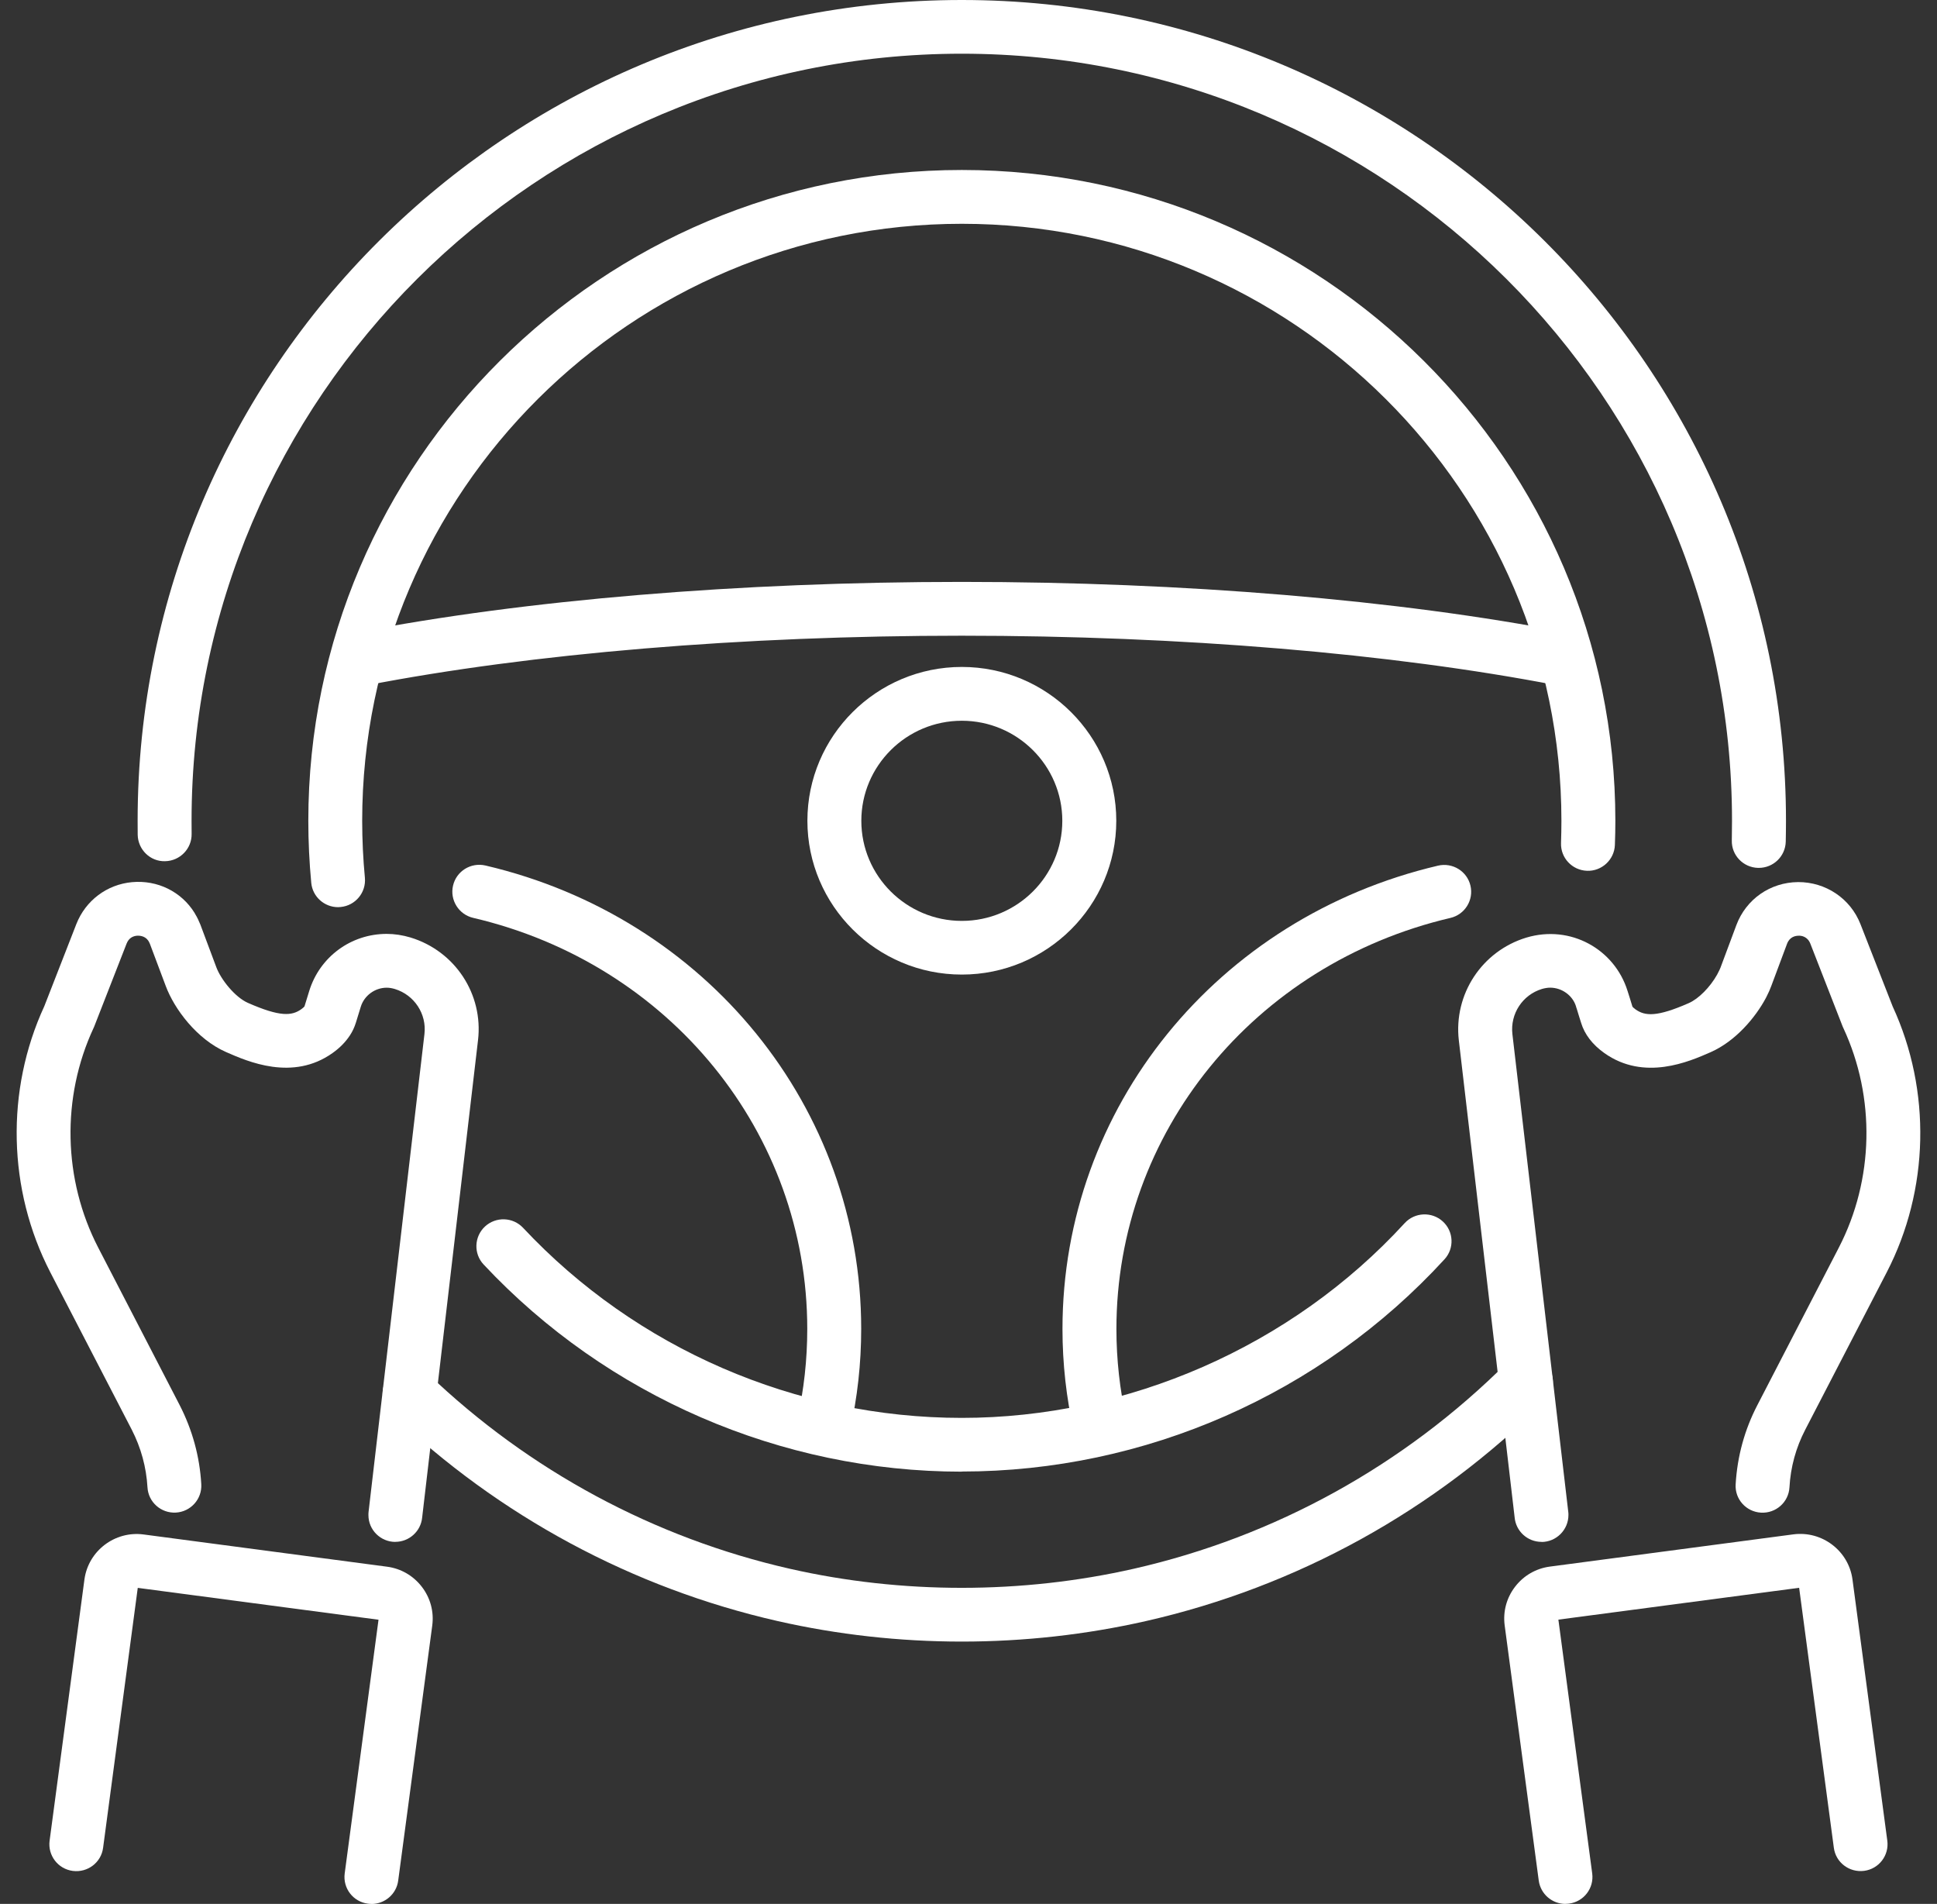 <svg width="58" height="57" viewBox="0 0 58 57" fill="none" xmlns="http://www.w3.org/2000/svg">
    <rect x="0" y="0" width="58" height="57" fill="#333333" stroke="none"/>
    <g clip-path="url(#clip0_356_69400)">
        <path d="M28.798 49.146C26.938 49.146 25.085 48.94 23.29 48.533C18.944 47.545 14.938 45.39 11.706 42.299C11.385 41.991 11.373 41.483 11.682 41.162C11.992 40.842 12.502 40.831 12.825 41.139C15.845 44.027 19.588 46.042 23.65 46.966C27.005 47.729 30.596 47.726 33.948 46.966C38.176 46.005 42.039 43.873 45.12 40.801C45.436 40.486 45.946 40.486 46.262 40.801C46.578 41.116 46.578 41.624 46.262 41.938C42.967 45.224 38.834 47.506 34.308 48.533C32.513 48.94 30.66 49.146 28.798 49.146Z" fill="white"/>
        <path d="M52.663 25.983C52.663 25.983 52.649 25.983 52.642 25.983C52.197 25.971 51.844 25.604 51.856 25.16C51.86 24.965 51.862 24.772 51.862 24.574C51.862 11.912 41.515 1.608 28.798 1.608C16.081 1.608 5.736 11.912 5.736 24.574C5.736 24.705 5.736 24.836 5.738 24.965C5.745 25.408 5.39 25.774 4.944 25.783C4.499 25.797 4.132 25.436 4.123 24.992C4.123 24.855 4.121 24.715 4.121 24.574C4.121 11.024 15.19 0 28.798 0C42.406 0 53.478 11.024 53.478 24.574C53.478 24.783 53.475 24.99 53.471 25.199C53.459 25.636 53.102 25.983 52.663 25.983Z" fill="white"/>
        <path d="M24.661 43.469C24.601 43.469 24.541 43.462 24.483 43.448C24.047 43.349 23.775 42.919 23.874 42.485C24.072 41.612 24.172 40.702 24.172 39.785C24.172 33.919 20.057 28.857 14.168 27.479C13.734 27.378 13.464 26.943 13.566 26.511C13.667 26.079 14.101 25.811 14.537 25.912C21.16 27.463 25.787 33.168 25.787 39.783C25.787 40.819 25.674 41.846 25.448 42.837C25.362 43.211 25.03 43.464 24.661 43.464V43.469Z" fill="white"/>
        <path d="M32.94 43.469C32.571 43.469 32.239 43.216 32.153 42.841C31.929 41.851 31.814 40.824 31.814 39.788C31.814 33.172 36.438 27.47 43.059 25.916C43.493 25.815 43.929 26.082 44.03 26.514C44.132 26.946 43.864 27.38 43.43 27.481C37.541 28.862 33.429 33.924 33.429 39.788C33.429 40.704 33.531 41.612 33.727 42.487C33.826 42.922 33.552 43.351 33.118 43.45C33.058 43.464 32.998 43.471 32.94 43.471V43.469Z" fill="white"/>
        <path d="M10.815 20.53C10.436 20.53 10.097 20.264 10.023 19.88C9.938 19.443 10.224 19.021 10.663 18.938C15.707 17.959 22.148 17.421 28.8 17.421C35.453 17.421 41.882 17.959 46.922 18.936C47.303 19.002 47.591 19.331 47.591 19.728C47.591 20.172 47.231 20.532 46.783 20.532C46.733 20.532 46.677 20.528 46.627 20.519C41.681 19.561 35.352 19.032 28.798 19.032C22.244 19.032 15.915 19.561 10.97 20.519C10.916 20.528 10.866 20.532 10.815 20.532V20.53Z" fill="white"/>
        <path d="M28.8 29.177C26.25 29.177 24.176 27.111 24.176 24.572C24.176 22.033 26.25 19.967 28.8 19.967C31.35 19.967 33.425 22.033 33.425 24.572C33.425 27.111 31.35 29.177 28.8 29.177ZM28.8 21.578C27.141 21.578 25.791 22.922 25.791 24.574C25.791 26.226 27.141 27.57 28.8 27.57C30.459 27.57 31.809 26.226 31.809 24.574C31.809 22.922 30.459 21.578 28.8 21.578Z" fill="white"/>
        <path d="M11.839 46.162C11.394 46.162 11.032 45.803 11.032 45.36C11.032 45.325 11.032 45.295 11.036 45.263L12.709 30.96C12.781 30.356 12.407 29.788 11.823 29.609C11.738 29.584 11.657 29.57 11.579 29.57C11.228 29.57 10.907 29.804 10.803 30.14C10.753 30.3 10.704 30.461 10.656 30.618C10.612 30.758 10.554 30.88 10.48 30.994C10.349 31.194 10.176 31.371 9.959 31.525C8.766 32.375 7.42 31.782 6.772 31.498C5.89 31.112 5.217 30.202 4.963 29.519L4.487 28.253C4.474 28.221 4.462 28.2 4.46 28.196C4.451 28.182 4.444 28.168 4.434 28.154C4.328 28.007 4.153 28.01 4.1 28.014C3.996 28.023 3.86 28.072 3.791 28.249L2.821 30.733C2.814 30.748 2.808 30.765 2.801 30.778C1.834 32.856 1.887 35.314 2.941 37.352L5.378 42.063C5.761 42.809 5.98 43.607 6.027 44.436C6.052 44.88 5.71 45.259 5.267 45.284C4.822 45.309 4.441 44.971 4.416 44.528C4.381 43.924 4.222 43.342 3.943 42.798L1.506 38.09C0.23 35.62 0.163 32.647 1.326 30.126L2.286 27.665C2.563 26.96 3.202 26.479 3.954 26.41C4.714 26.341 5.429 26.693 5.824 27.327C5.83 27.339 5.837 27.352 5.844 27.364C5.902 27.458 5.953 27.564 5.999 27.679L6.477 28.956C6.615 29.326 7.037 29.855 7.425 30.025C8.387 30.448 8.738 30.415 9.02 30.215C9.07 30.179 9.103 30.149 9.117 30.13C9.163 29.974 9.213 29.816 9.262 29.659C9.58 28.644 10.51 27.959 11.579 27.959C11.814 27.959 12.054 27.996 12.292 28.067C13.628 28.474 14.477 29.767 14.313 31.144L12.64 45.438C12.599 45.842 12.255 46.16 11.837 46.16L11.839 46.162Z" fill="white"/>
        <path d="M11.124 57C11.09 57 11.053 56.998 11.016 56.993C10.573 56.936 10.264 56.531 10.321 56.09L11.334 48.492L4.125 47.538L3.087 55.321C3.029 55.762 2.623 56.069 2.18 56.012C1.737 55.955 1.428 55.55 1.485 55.109L2.528 47.288C2.644 46.431 3.438 45.826 4.298 45.939L11.588 46.904C12.006 46.959 12.375 47.173 12.631 47.506C12.887 47.839 12.998 48.25 12.943 48.666L11.923 56.304C11.87 56.708 11.521 57.002 11.122 57.002L11.124 57Z" fill="white"/>
        <path d="M46.158 46.161C45.736 46.161 45.39 45.84 45.353 45.428L43.682 31.146C43.523 29.767 44.372 28.476 45.701 28.071C47.033 27.672 48.346 28.423 48.733 29.664C48.733 29.664 48.733 29.668 48.736 29.673C48.745 29.698 48.754 29.723 48.761 29.751L48.81 29.907C48.833 29.985 48.858 30.061 48.881 30.139C48.891 30.151 48.916 30.178 48.974 30.22C49.255 30.42 49.608 30.454 50.568 30.031C50.861 29.903 51.205 29.556 51.417 29.177C51.426 29.156 51.436 29.135 51.447 29.117C51.475 29.066 51.5 29.013 51.517 28.97L51.992 27.697C52.283 26.92 53.007 26.415 53.84 26.408C54.666 26.405 55.407 26.897 55.709 27.669L56.672 30.13C57.835 32.651 57.77 35.626 56.494 38.092L54.055 42.802C53.776 43.34 53.616 43.919 53.582 44.53C53.556 44.974 53.176 45.311 52.73 45.286C52.285 45.261 51.943 44.882 51.971 44.438C52.02 43.599 52.239 42.802 52.622 42.065L55.059 37.354C56.113 35.316 56.164 32.86 55.197 30.78C55.19 30.764 55.183 30.75 55.176 30.734L54.207 28.25C54.122 28.035 53.937 28.009 53.856 28.014C53.76 28.014 53.589 28.046 53.51 28.255L53.037 29.521C53 29.622 52.952 29.73 52.897 29.836C52.889 29.852 52.88 29.87 52.871 29.887C52.571 30.447 51.98 31.166 51.223 31.5C50.577 31.784 49.234 32.375 48.039 31.527C47.684 31.274 47.448 30.969 47.342 30.617C47.319 30.548 47.294 30.465 47.268 30.381L47.213 30.201C47.204 30.176 47.194 30.148 47.188 30.121C47.088 29.804 46.77 29.569 46.417 29.569C46.341 29.569 46.255 29.583 46.17 29.608C45.588 29.785 45.217 30.353 45.286 30.959L46.959 45.263C46.964 45.293 46.964 45.325 46.964 45.357C46.964 45.801 46.601 46.164 46.156 46.164L46.158 46.161Z" fill="white"/>
        <path d="M46.876 57C46.476 57 46.13 56.706 46.075 56.301L45.055 48.664C45 48.248 45.11 47.837 45.367 47.503C45.623 47.17 45.992 46.956 46.41 46.901L53.699 45.936C54.56 45.824 55.354 46.428 55.469 47.285L56.512 55.107C56.57 55.548 56.261 55.952 55.818 56.01C55.374 56.067 54.968 55.759 54.911 55.318L53.872 47.536L46.663 48.489L47.676 56.088C47.734 56.529 47.425 56.933 46.982 56.991C46.945 56.995 46.91 56.998 46.873 56.998L46.876 57Z" fill="white"/>
        <path d="M10.123 27.159C9.712 27.159 9.359 26.847 9.32 26.431C9.262 25.817 9.232 25.192 9.232 24.574C9.232 13.83 18.01 5.089 28.8 5.089C39.591 5.089 48.369 13.83 48.369 24.574C48.369 24.815 48.364 25.054 48.355 25.296C48.339 25.739 47.96 26.088 47.52 26.07C47.074 26.054 46.726 25.682 46.742 25.238C46.749 25.018 46.754 24.797 46.754 24.576C46.754 14.719 38.7 6.7 28.8 6.7C18.901 6.7 10.845 14.717 10.845 24.574C10.845 25.144 10.873 25.716 10.926 26.279C10.967 26.72 10.642 27.113 10.199 27.154C10.173 27.157 10.148 27.159 10.123 27.159Z" fill="white"/>
        <path d="M28.798 44.059C23.389 44.059 18.172 41.798 14.482 37.858C14.177 37.534 14.196 37.024 14.521 36.72C14.849 36.417 15.359 36.435 15.663 36.759C19.049 40.376 23.834 42.449 28.798 42.449C33.762 42.449 38.665 40.323 42.06 36.619C42.36 36.291 42.872 36.268 43.2 36.566C43.53 36.865 43.553 37.375 43.253 37.701C39.551 41.739 34.283 44.055 28.798 44.055V44.059Z" fill="white"/>
    </g>
    <defs>
        <clipPath id="clip0_356_69400">
            <rect width="57" height="57" fill="white" transform="translate(0.5)"/>
        </clipPath>
    </defs>
</svg>
